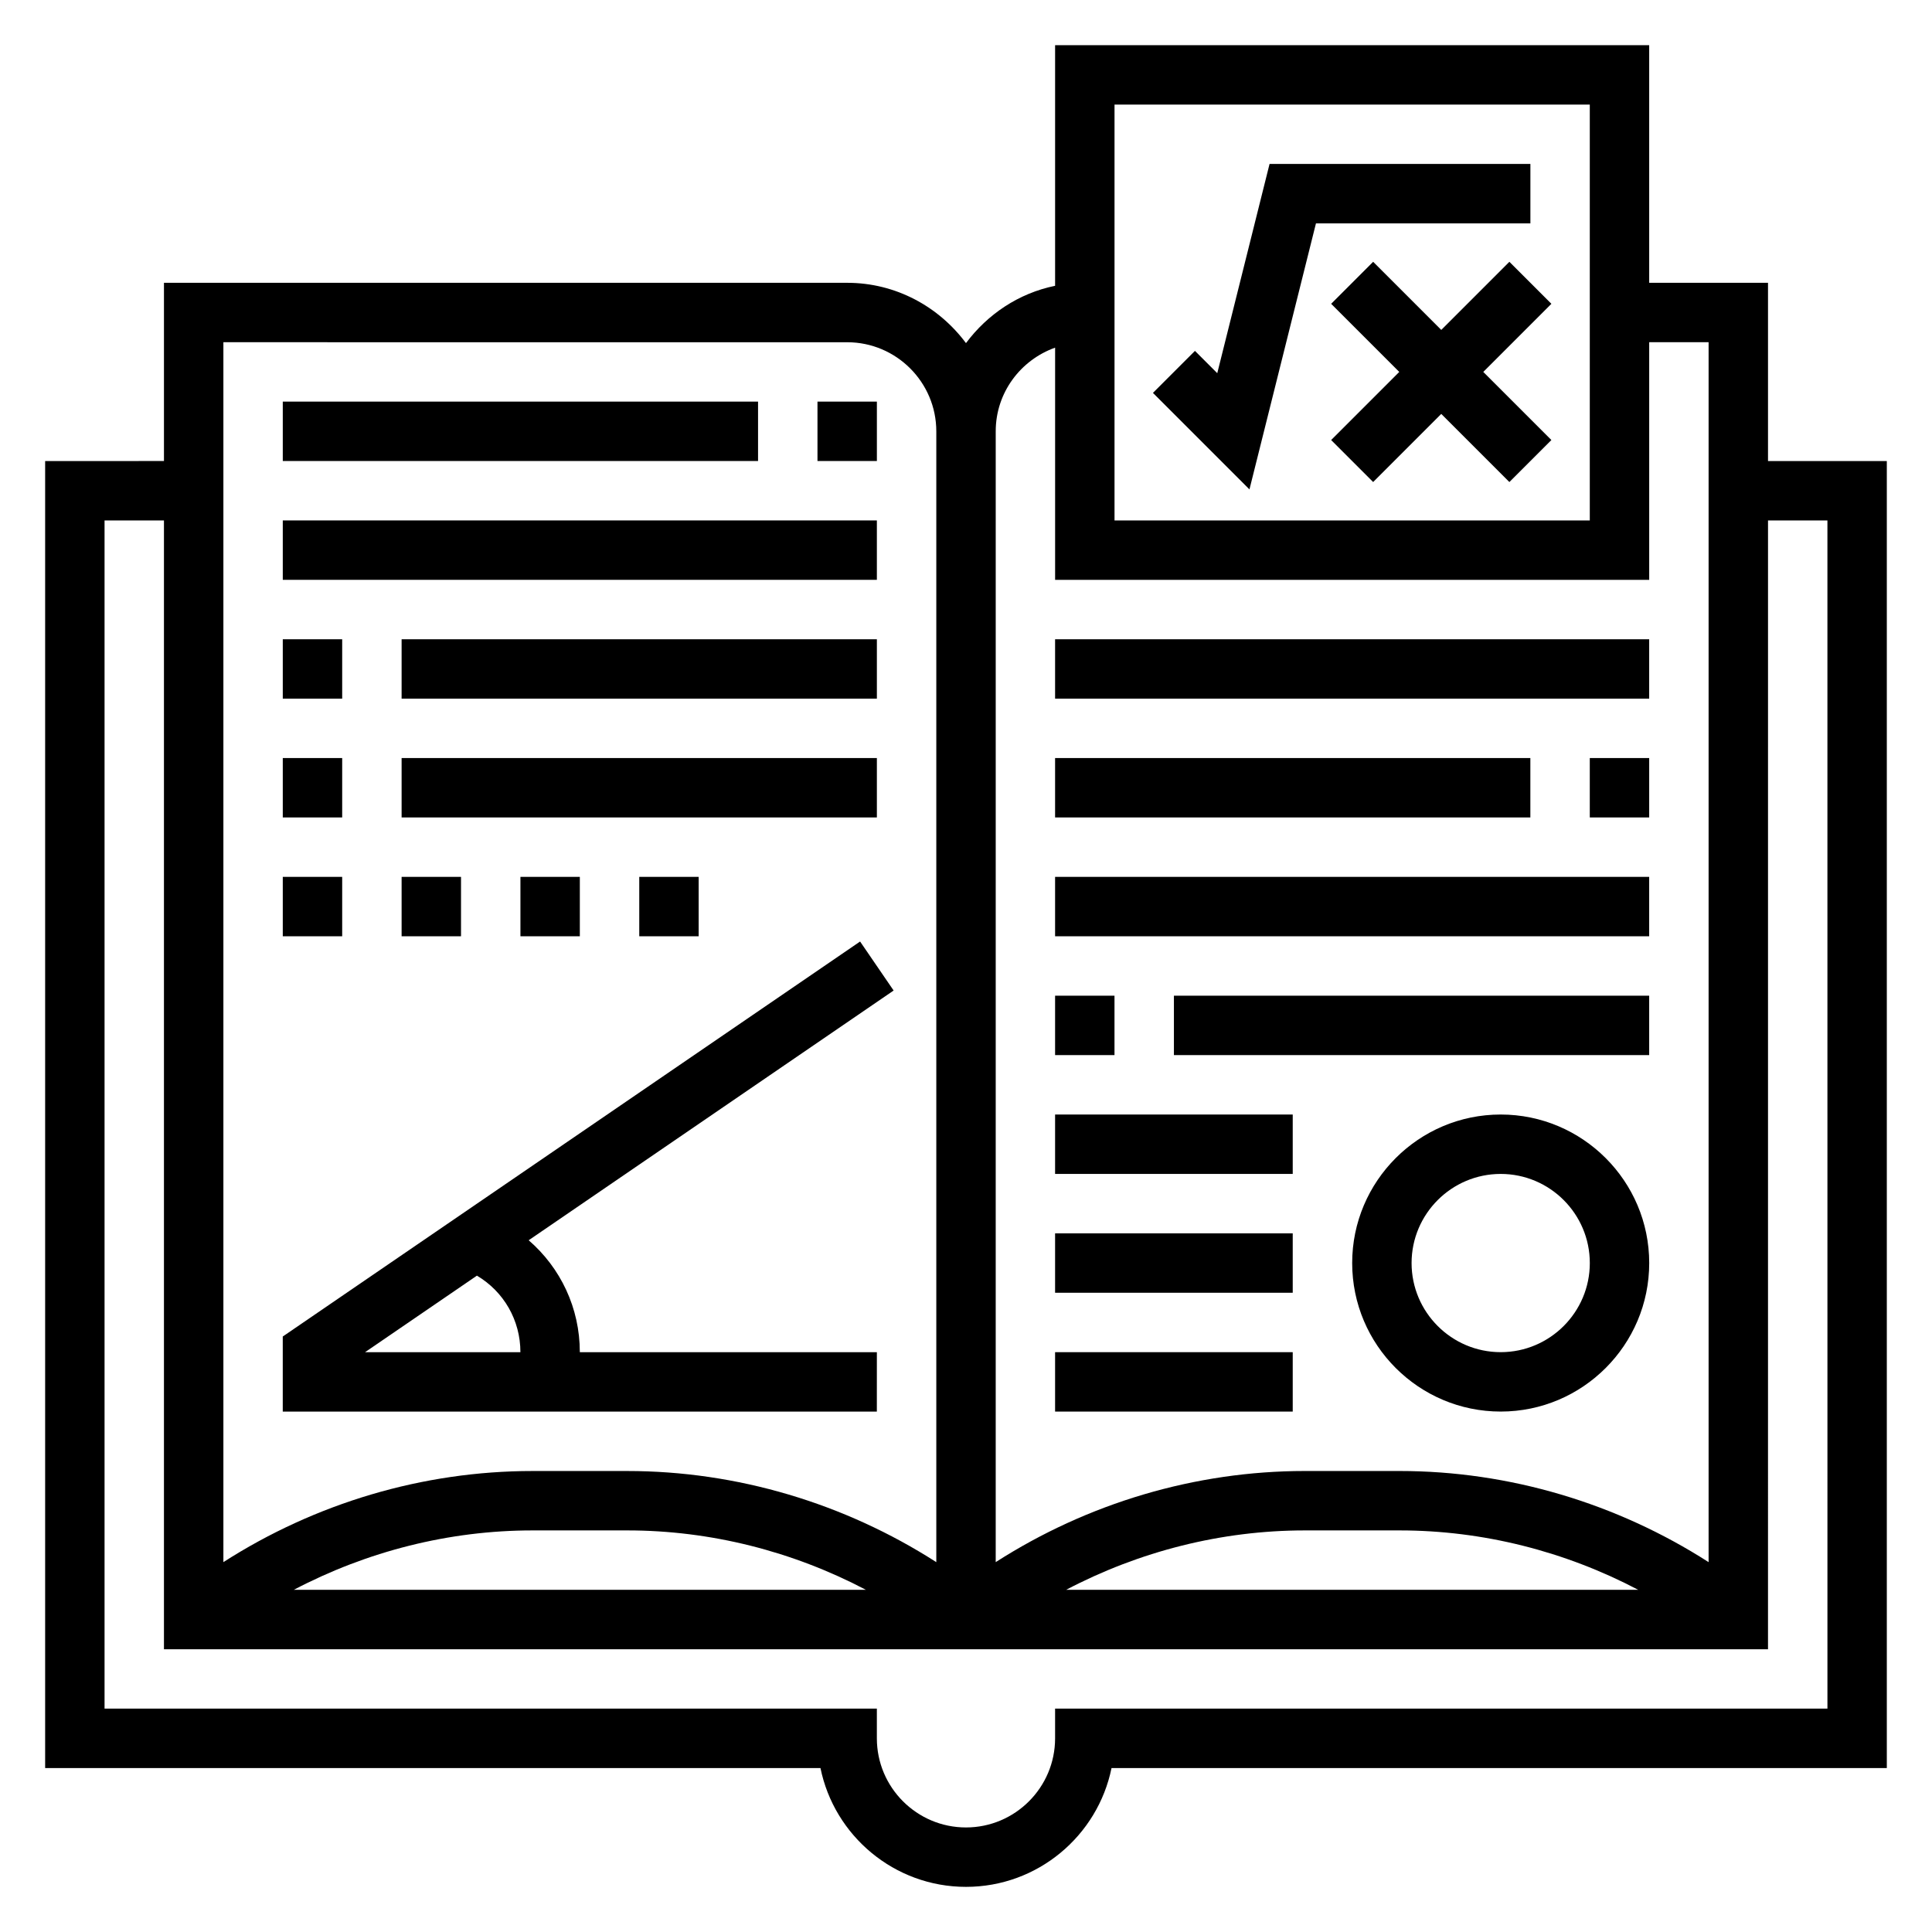 <?xml version="1.0" encoding="UTF-8"?>
<!-- Uploaded to: ICON Repo, www.iconrepo.com, Generator: ICON Repo Mixer Tools -->
<svg fill="#000000" width="800px" height="800px" version="1.1" viewBox="144 144 512 512" xmlns="http://www.w3.org/2000/svg">
 <g>
  <path d="m612.54 266.18v-47.234h-31.488v-62.977h-157.44v63.77c-9.652 1.969-17.934 7.559-23.617 15.191-7.176-9.641-18.566-15.984-31.484-15.984h-181.06v47.23l-31.488 0.004v346.37h205.47c3.652 17.941 19.562 31.488 38.566 31.488s34.914-13.547 38.566-31.488h205.46v-346.37zm-173.18-94.465h125.95v110.21h-125.95zm-15.746 64.422v61.531h157.44v-62.977h15.742v323.29c-24.332-15.613-52.859-24.152-81.891-24.152h-25.137c-29.039 0-57.559 8.543-81.895 24.152l0.004-299.68c-0.008-10.25 6.598-18.906 15.734-22.168zm154.53 329.18h-151.61c19.414-10.203 41.156-15.742 63.234-15.742h25.137c22.09-0.004 43.832 5.539 63.242 15.742zm-209.63-330.62c13.02 0 23.617 10.598 23.617 23.617v299.67c-24.336-15.613-52.863-24.152-81.895-24.152h-25.137c-29.039 0-57.566 8.539-81.898 24.148v-323.29zm4.957 330.62h-151.61c19.414-10.203 41.156-15.742 63.234-15.742h25.137c22.09-0.004 43.832 5.539 63.242 15.742zm254.82 31.488h-204.68v7.871c0 13.02-10.598 23.617-23.617 23.617-13.02 0-23.617-10.598-23.617-23.617v-7.871h-204.67v-314.88h15.742v299.14h425.09l0.004-299.14h15.742z"/>
  <path d="m549.57 187.45h-69.125l-13.859 55.453-5.914-5.914-11.129 11.133 25.574 25.574 17.625-70.5h56.828z"/>
  <path d="m544 213.38-18.051 18.051-18.051-18.051-11.129 11.133 18.051 18.051-18.051 18.051 11.129 11.129 18.051-18.051 18.051 18.051 11.133-11.129-18.051-18.051 18.051-18.051z"/>
  <path d="m423.61 313.41h157.44v15.742h-157.44z"/>
  <path d="m565.31 344.89h15.742v15.742h-15.742z"/>
  <path d="m423.61 344.89h125.95v15.742h-125.95z"/>
  <path d="m423.61 376.38h157.44v15.742h-157.44z"/>
  <path d="m423.61 407.87h15.742v15.742h-15.742z"/>
  <path d="m455.1 407.87h125.95v15.742h-125.95z"/>
  <path d="m360.64 250.43h15.742v15.742h-15.742z"/>
  <path d="m218.94 250.43h125.95v15.742h-125.95z"/>
  <path d="m218.94 281.92h157.44v15.742h-157.44z"/>
  <path d="m218.94 313.41h15.742v15.742h-15.742z"/>
  <path d="m250.43 313.41h125.95v15.742h-125.95z"/>
  <path d="m218.94 344.89h15.742v15.742h-15.742z"/>
  <path d="m250.43 344.89h125.95v15.742h-125.95z"/>
  <path d="m541.7 439.36c-21.703 0-39.359 17.656-39.359 39.359s17.656 39.359 39.359 39.359c21.703 0 39.359-17.656 39.359-39.359s-17.656-39.359-39.359-39.359zm0 62.977c-13.02 0-23.617-10.598-23.617-23.617s10.598-23.617 23.617-23.617c13.02 0 23.617 10.598 23.617 23.617s-10.598 23.617-23.617 23.617z"/>
  <path d="m423.61 439.36h62.977v15.742h-62.977z"/>
  <path d="m423.61 470.85h62.977v15.742h-62.977z"/>
  <path d="m423.61 502.34h62.977v15.742h-62.977z"/>
  <path d="m376.38 502.34h-78.719c0-11.707-5.102-22.348-13.555-29.66l96.715-66.18-8.887-12.988-153 104.68v19.891h157.44zm-105.99-20.281c7.098 4.207 11.523 11.793 11.523 20.281h-41.164z"/>
  <path d="m218.94 376.38h15.742v15.742h-15.742z"/>
  <path d="m250.43 376.38h15.742v15.742h-15.742z"/>
  <path d="m313.41 376.38h15.742v15.742h-15.742z"/>
  <path d="m281.92 376.38h15.742v15.742h-15.742z"/>
 </g>
</svg>